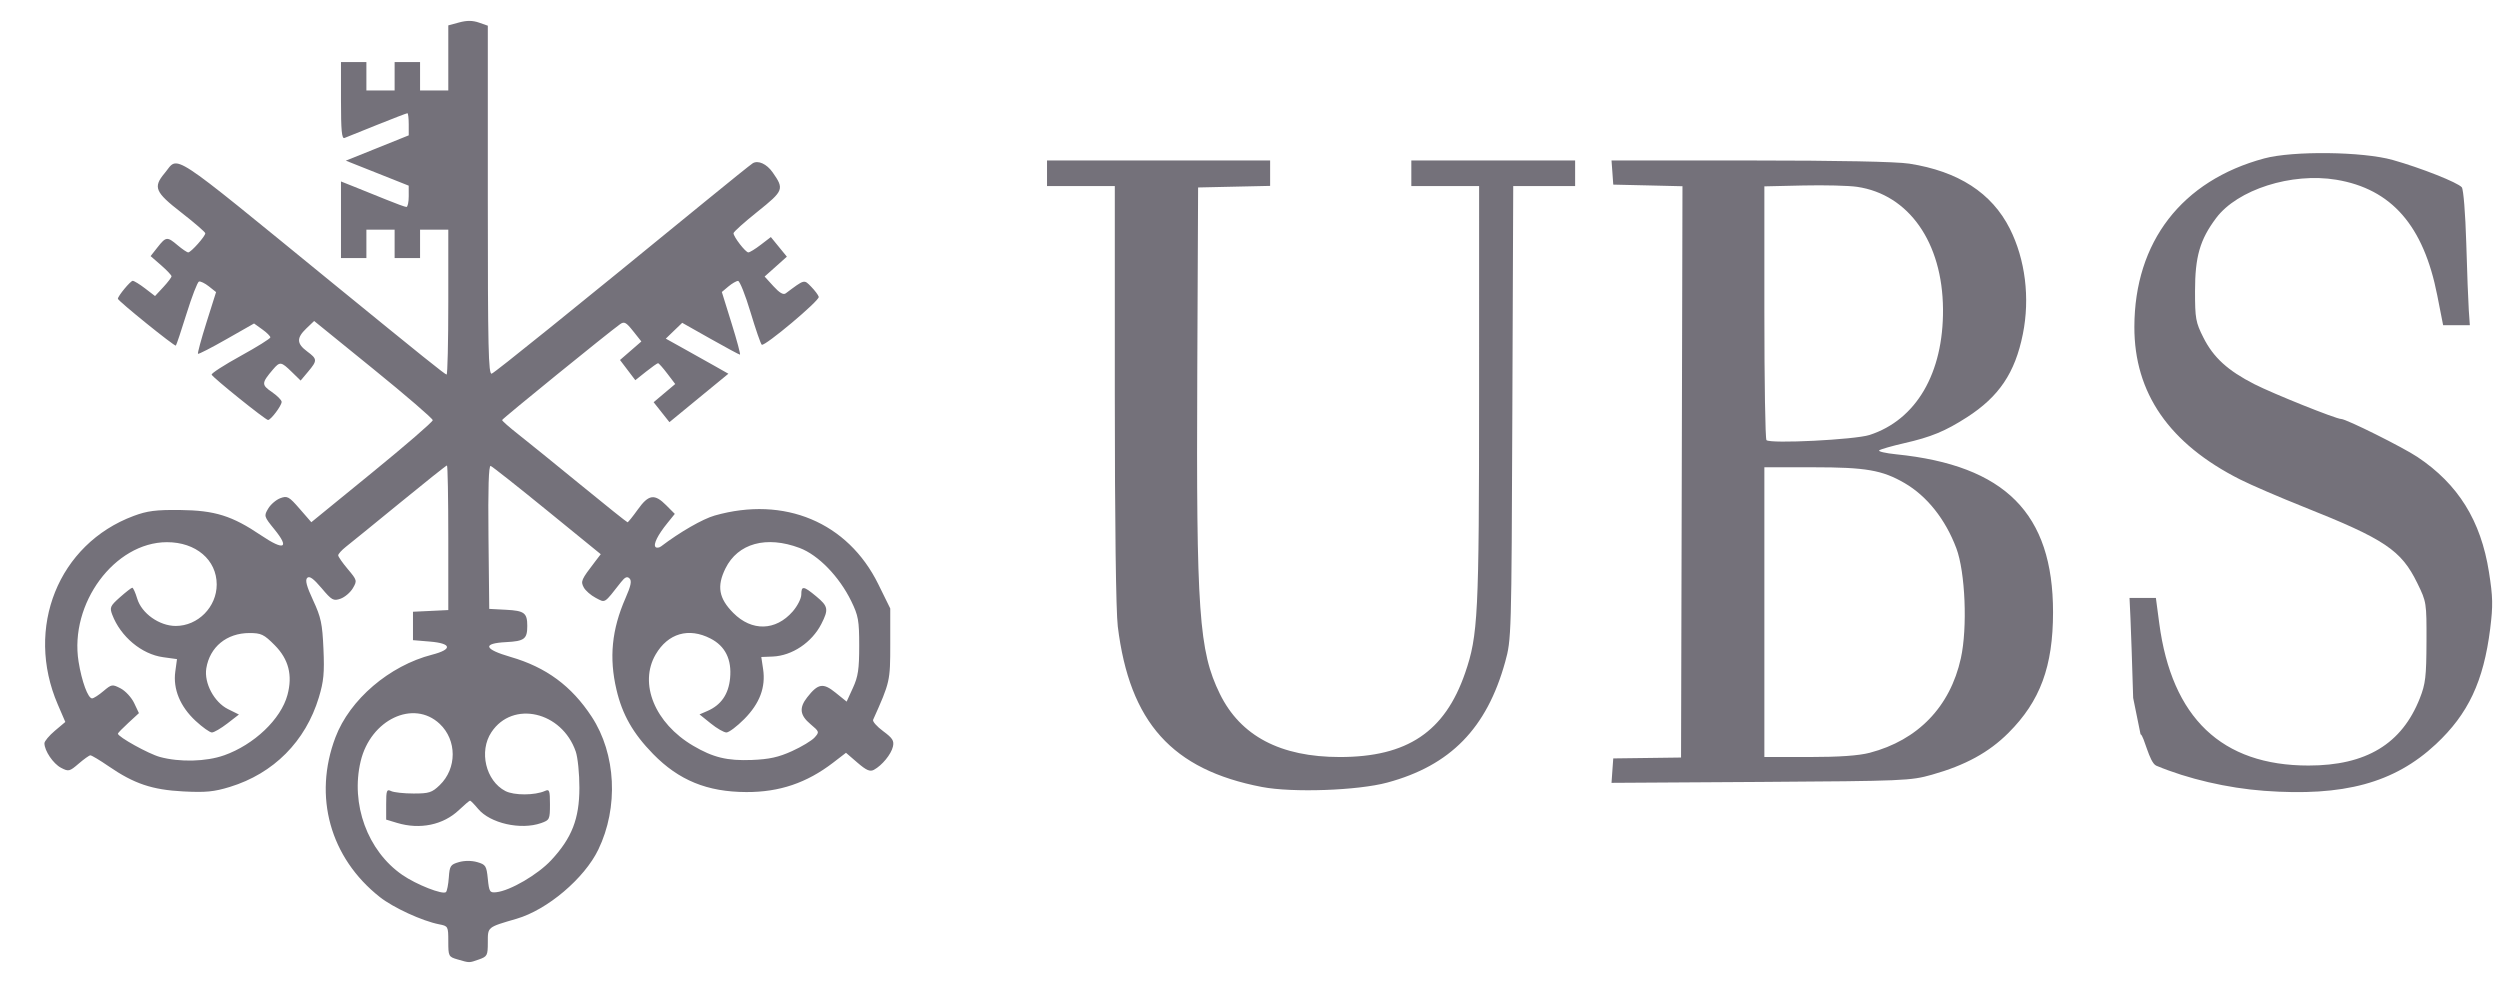 <svg width="79" height="31" viewBox="0 0 79 31" fill="none" xmlns="http://www.w3.org/2000/svg" style="color: #74717a">
<g clip-path="url(#clip0_829_2812)">
<path d="M71.549 24.99C70.387 24.904 69.133 24.612 68.139 24.196C67.914 24.101 67.755 23.245 67.641 23.202L67.408 22.055C67.378 21.033 67.34 19.904 67.323 19.546L67.293 18.895H68.126L68.232 19.695C68.628 22.686 70.207 24.191 72.949 24.191C74.77 24.191 75.9 23.508 76.468 22.062C76.646 21.611 76.673 21.378 76.677 20.285C76.681 19.041 76.678 19.021 76.387 18.427C75.879 17.386 75.364 17.04 72.799 16.019C72.038 15.716 71.134 15.326 70.791 15.153C68.551 14.024 67.441 12.423 67.446 10.326C67.452 7.643 68.945 5.707 71.55 5.006C72.456 4.762 74.665 4.788 75.61 5.055C76.496 5.304 77.668 5.768 77.793 5.919C77.845 5.984 77.906 6.743 77.934 7.683C77.96 8.592 77.996 9.547 78.014 9.806L78.047 10.277H77.203L77.017 9.332C76.585 7.131 75.573 5.971 73.828 5.68C72.415 5.445 70.704 5.99 70.03 6.89C69.517 7.574 69.363 8.11 69.363 9.2C69.363 10.067 69.384 10.185 69.628 10.669C69.945 11.297 70.395 11.709 71.237 12.139C71.827 12.44 73.82 13.24 73.982 13.24C74.139 13.24 75.929 14.132 76.392 14.441C77.679 15.3 78.396 16.454 78.651 18.076C78.776 18.868 78.781 19.133 78.69 19.867C78.481 21.532 77.996 22.563 76.972 23.518C75.66 24.742 74.061 25.176 71.549 24.99V24.99ZM39.88 24.869C37.039 24.325 35.695 22.829 35.322 19.795C35.264 19.326 35.228 16.509 35.228 12.457V5.879H33.086V5.071H40.136V5.874L38.998 5.899L37.86 5.924L37.834 11.759C37.8 19.351 37.886 20.573 38.547 21.925C39.2 23.258 40.461 23.922 42.339 23.922C44.469 23.922 45.657 23.125 46.298 21.266C46.707 20.078 46.739 19.449 46.739 12.454L46.74 5.879H44.598V5.071H49.774V5.879H47.818L47.79 13.038C47.763 20.121 47.76 20.204 47.564 20.915C46.983 23.014 45.835 24.19 43.84 24.729C42.908 24.981 40.844 25.054 39.88 24.869L39.88 24.869ZM50.951 24.352L50.979 23.966L52.05 23.952L53.121 23.938L53.144 14.911L53.166 5.885L52.073 5.859L50.979 5.834L50.952 5.453L50.924 5.071H55.307C58.079 5.071 59.926 5.108 60.332 5.171C61.882 5.412 62.94 6.096 63.51 7.225C64 8.199 64.152 9.419 63.922 10.558C63.677 11.779 63.171 12.533 62.155 13.186C61.468 13.627 61.026 13.81 60.171 14.005C59.778 14.095 59.424 14.197 59.383 14.232C59.343 14.266 59.584 14.322 59.919 14.356C63.366 14.707 64.876 16.226 64.876 19.344C64.876 21.06 64.471 22.157 63.466 23.16C62.85 23.776 62.103 24.184 61.049 24.481C60.376 24.671 60.171 24.68 55.637 24.709L50.924 24.738L50.951 24.352ZM59.083 23.788C60.606 23.389 61.625 22.333 61.963 20.802C62.176 19.84 62.104 18.076 61.82 17.324C61.476 16.41 60.894 15.678 60.186 15.266C59.477 14.855 58.964 14.766 57.299 14.766H55.754V23.922H57.163C58.124 23.922 58.734 23.879 59.083 23.788ZM59.078 13.745C60.554 13.266 61.414 11.792 61.399 9.77C61.384 7.661 60.318 6.143 58.684 5.904C58.422 5.865 57.655 5.846 56.981 5.861L55.754 5.889V9.863C55.754 12.049 55.783 13.869 55.82 13.908C55.937 14.029 58.615 13.895 59.078 13.745V13.745Z" fill="currentColor"/>
<path d="M14.456 30.317C14.175 30.235 14.166 30.217 14.166 29.748C14.166 29.274 14.16 29.263 13.876 29.208C13.345 29.104 12.431 28.684 12.004 28.348C10.431 27.108 9.892 25.17 10.6 23.3C11.053 22.105 12.303 21.036 13.654 20.688C14.307 20.52 14.276 20.331 13.586 20.274L13.05 20.229V19.331L13.608 19.305L14.166 19.278V16.993C14.166 15.736 14.147 14.708 14.124 14.708C14.101 14.708 13.428 15.243 12.629 15.898C11.829 16.552 11.065 17.174 10.93 17.279C10.796 17.385 10.686 17.507 10.687 17.549C10.688 17.591 10.824 17.787 10.991 17.985C11.284 18.333 11.289 18.351 11.15 18.588C11.071 18.722 10.896 18.871 10.761 18.919C10.536 18.997 10.486 18.97 10.161 18.584C9.905 18.282 9.779 18.191 9.708 18.261C9.637 18.331 9.688 18.526 9.895 18.971C10.143 19.504 10.186 19.707 10.221 20.504C10.255 21.261 10.229 21.532 10.076 22.038C9.655 23.429 8.646 24.443 7.263 24.867C6.76 25.021 6.498 25.046 5.79 25.009C4.806 24.958 4.237 24.766 3.436 24.216C3.154 24.022 2.893 23.866 2.855 23.868C2.818 23.87 2.651 23.989 2.484 24.133C2.197 24.38 2.167 24.387 1.928 24.262C1.682 24.134 1.404 23.723 1.404 23.487C1.404 23.423 1.553 23.245 1.734 23.092L2.064 22.814L1.826 22.262C0.781 19.838 1.845 17.191 4.222 16.304C4.653 16.143 4.925 16.108 5.688 16.116C6.791 16.128 7.332 16.297 8.253 16.919C8.981 17.41 9.161 17.328 8.672 16.728C8.341 16.321 8.336 16.304 8.476 16.07C8.554 15.938 8.727 15.791 8.86 15.742C9.08 15.661 9.132 15.69 9.469 16.078L9.838 16.502L11.756 14.937C12.812 14.076 13.675 13.33 13.675 13.278C13.675 13.227 12.832 12.5 11.801 11.664L9.927 10.143L9.681 10.378C9.366 10.68 9.372 10.857 9.704 11.104C10.031 11.347 10.033 11.39 9.736 11.745L9.5 12.026L9.219 11.752C8.882 11.423 8.845 11.419 8.623 11.679C8.262 12.104 8.259 12.16 8.59 12.387C8.76 12.503 8.9 12.644 8.9 12.699C8.901 12.816 8.559 13.272 8.47 13.272C8.389 13.271 6.721 11.93 6.688 11.839C6.673 11.799 7.085 11.533 7.603 11.248C8.12 10.963 8.544 10.699 8.544 10.661C8.544 10.623 8.428 10.508 8.286 10.407L8.028 10.222L7.158 10.717C6.68 10.99 6.274 11.198 6.256 11.18C6.238 11.162 6.359 10.716 6.525 10.189L6.828 9.23L6.6 9.049C6.474 8.95 6.334 8.882 6.287 8.897C6.24 8.913 6.065 9.367 5.897 9.905C5.73 10.444 5.576 10.901 5.557 10.921C5.521 10.957 3.725 9.506 3.725 9.441C3.725 9.355 4.123 8.874 4.194 8.874C4.237 8.874 4.413 8.982 4.585 9.114L4.899 9.355L5.16 9.074C5.303 8.92 5.42 8.765 5.42 8.731C5.42 8.696 5.271 8.539 5.09 8.381L4.759 8.093L4.978 7.815C5.247 7.474 5.283 7.471 5.615 7.752C5.761 7.875 5.911 7.976 5.948 7.976C6.034 7.976 6.492 7.462 6.487 7.371C6.485 7.333 6.145 7.04 5.733 6.719C4.897 6.07 4.832 5.916 5.201 5.474C5.665 4.92 5.224 4.632 10.507 8.942C13.363 11.272 14.065 11.836 14.113 11.836C14.142 11.836 14.166 10.806 14.166 9.547V7.258H13.274V8.155H12.47V7.258H11.578V8.155H10.775V5.734L11.199 5.903C11.432 5.995 11.881 6.176 12.196 6.305C12.511 6.434 12.802 6.54 12.843 6.54C12.883 6.54 12.916 6.388 12.916 6.203L12.915 5.867L11.922 5.472L10.928 5.077L11.922 4.677L12.916 4.277V3.927C12.916 3.735 12.897 3.578 12.874 3.578C12.85 3.578 12.418 3.744 11.915 3.946L10.886 4.36C10.8 4.394 10.775 4.124 10.775 3.183V1.962H11.578V2.859H12.47V1.962H13.274V2.859H14.166V0.802L14.51 0.709C14.752 0.643 14.937 0.645 15.135 0.714L15.415 0.812V6.334C15.415 11.003 15.434 11.848 15.539 11.807C15.649 11.765 18.086 9.799 22.289 6.362C23.051 5.739 23.724 5.198 23.785 5.16C23.954 5.055 24.228 5.179 24.415 5.446C24.786 5.975 24.767 6.024 23.942 6.685C23.522 7.02 23.179 7.328 23.179 7.369C23.179 7.484 23.559 7.976 23.648 7.976C23.692 7.976 23.869 7.867 24.043 7.733L24.359 7.491L24.612 7.801L24.865 8.111L24.514 8.425L24.162 8.739L24.441 9.045C24.632 9.255 24.754 9.326 24.829 9.27C25.433 8.819 25.404 8.826 25.634 9.061C25.75 9.18 25.858 9.324 25.873 9.381C25.904 9.495 24.167 10.953 24.072 10.894C24.04 10.873 23.88 10.411 23.716 9.865C23.553 9.32 23.375 8.875 23.322 8.877C23.268 8.878 23.131 8.958 23.017 9.053L22.81 9.227L23.118 10.217C23.288 10.762 23.407 11.207 23.383 11.207C23.359 11.207 22.939 10.981 22.449 10.704L21.558 10.201L21.298 10.451L21.039 10.701L21.596 11.011C21.902 11.181 22.347 11.431 22.585 11.565L23.017 11.81L22.085 12.575L21.154 13.34L20.904 13.025L20.655 12.71L20.996 12.422L21.337 12.135L21.087 11.806C20.95 11.625 20.818 11.477 20.794 11.477C20.77 11.477 20.599 11.598 20.414 11.745L20.076 12.014L19.834 11.695L19.592 11.376L19.93 11.083L20.267 10.79L20.007 10.463C19.785 10.183 19.726 10.151 19.594 10.245C19.216 10.515 15.871 13.232 15.867 13.273C15.864 13.299 16.093 13.501 16.375 13.722C16.657 13.944 17.542 14.66 18.341 15.314C19.14 15.968 19.811 16.504 19.83 16.504C19.85 16.504 19.996 16.322 20.155 16.1C20.496 15.622 20.683 15.594 21.054 15.968L21.324 16.239L21.09 16.529C20.785 16.904 20.636 17.206 20.715 17.286C20.75 17.321 20.83 17.311 20.892 17.264C21.486 16.812 22.205 16.399 22.584 16.291C24.788 15.665 26.791 16.505 27.753 18.458L28.132 19.228V20.357C28.132 21.523 28.126 21.552 27.59 22.746C27.567 22.797 27.71 22.959 27.908 23.105C28.207 23.326 28.259 23.409 28.216 23.595C28.16 23.837 27.873 24.187 27.616 24.326C27.492 24.393 27.378 24.344 27.095 24.1L26.733 23.788L26.326 24.101C25.492 24.741 24.63 25.033 23.584 25.029C22.347 25.025 21.451 24.658 20.636 23.824C20.003 23.176 19.664 22.581 19.48 21.792C19.243 20.784 19.332 19.891 19.766 18.901C19.936 18.515 19.969 18.355 19.894 18.28C19.819 18.204 19.75 18.235 19.623 18.396C19.077 19.092 19.137 19.054 18.826 18.893C18.671 18.812 18.5 18.663 18.446 18.561C18.344 18.369 18.366 18.319 18.803 17.749L18.984 17.513L17.291 16.134C16.359 15.375 15.555 14.74 15.505 14.723C15.442 14.702 15.42 15.428 15.436 16.967L15.46 19.241L15.993 19.269C16.571 19.299 16.662 19.369 16.662 19.78C16.662 20.192 16.571 20.261 15.993 20.291C15.233 20.33 15.288 20.513 16.134 20.759C17.259 21.085 18.06 21.676 18.698 22.649C19.468 23.824 19.552 25.512 18.906 26.848C18.467 27.759 17.294 28.751 16.324 29.033C15.392 29.305 15.415 29.286 15.415 29.778C15.415 30.193 15.398 30.226 15.134 30.319C14.817 30.43 14.846 30.43 14.456 30.317ZM14.183 27.727C14.208 27.361 14.236 27.319 14.501 27.243C14.679 27.192 14.902 27.192 15.081 27.243C15.348 27.32 15.374 27.36 15.415 27.772C15.457 28.184 15.477 28.216 15.683 28.194C16.117 28.149 16.995 27.637 17.417 27.183C18.072 26.479 18.307 25.875 18.309 24.897C18.31 24.452 18.258 23.936 18.194 23.75C17.757 22.481 16.201 22.124 15.529 23.137C15.128 23.741 15.349 24.674 15.97 24.997C16.244 25.139 16.903 25.137 17.223 24.993C17.361 24.93 17.379 24.979 17.379 25.417C17.379 25.891 17.367 25.915 17.098 26.01C16.456 26.235 15.491 26.017 15.11 25.562C14.99 25.418 14.874 25.3 14.854 25.3C14.833 25.3 14.675 25.434 14.503 25.597C14.006 26.069 13.27 26.222 12.548 26.004L12.203 25.9V25.411C12.203 24.977 12.22 24.931 12.359 24.998C12.445 25.04 12.763 25.075 13.067 25.075C13.557 25.076 13.65 25.046 13.894 24.811C14.443 24.282 14.442 23.388 13.894 22.873C13.067 22.096 11.711 22.738 11.397 24.055C11.074 25.409 11.614 26.887 12.71 27.645C13.153 27.953 13.998 28.285 14.093 28.189C14.127 28.156 14.167 27.948 14.183 27.727ZM7.078 23.87C8.031 23.532 8.879 22.725 9.084 21.959C9.251 21.337 9.121 20.831 8.681 20.388C8.341 20.046 8.255 20.004 7.882 20.004C7.164 20.004 6.629 20.443 6.519 21.12C6.445 21.584 6.766 22.189 7.203 22.407L7.55 22.579L7.183 22.863C6.981 23.018 6.762 23.146 6.696 23.146C6.63 23.146 6.399 22.982 6.181 22.78C5.692 22.326 5.464 21.774 5.539 21.224L5.593 20.828L5.152 20.767C4.475 20.674 3.808 20.115 3.546 19.422C3.461 19.196 3.483 19.147 3.789 18.875C3.975 18.71 4.15 18.574 4.179 18.572C4.208 18.57 4.278 18.724 4.335 18.915C4.474 19.382 5.035 19.78 5.553 19.78C6.256 19.78 6.848 19.181 6.848 18.47C6.848 17.691 6.19 17.131 5.274 17.133C3.621 17.136 2.189 19.073 2.483 20.909C2.584 21.536 2.78 22.069 2.91 22.069C2.958 22.069 3.119 21.966 3.267 21.84C3.528 21.62 3.548 21.617 3.813 21.754C3.964 21.833 4.156 22.041 4.239 22.216L4.39 22.535L4.057 22.842C3.874 23.01 3.725 23.164 3.725 23.183C3.725 23.284 4.698 23.824 5.053 23.92C5.678 24.09 6.514 24.069 7.078 23.869V23.87ZM25.026 23.736C25.331 23.598 25.652 23.404 25.74 23.306C25.897 23.132 25.893 23.12 25.611 22.883C25.275 22.601 25.247 22.368 25.507 22.036C25.85 21.597 26.011 21.57 26.403 21.888L26.754 22.171L26.952 21.738C27.116 21.383 27.151 21.147 27.151 20.408C27.151 19.605 27.124 19.456 26.899 18.995C26.52 18.219 25.859 17.538 25.269 17.316C24.216 16.92 23.316 17.168 22.924 17.963C22.646 18.526 22.714 18.908 23.172 19.369C23.757 19.957 24.511 19.939 25.049 19.323C25.199 19.151 25.321 18.911 25.321 18.79C25.321 18.503 25.389 18.51 25.792 18.844C26.172 19.159 26.19 19.255 25.955 19.716C25.655 20.303 25.03 20.722 24.416 20.747L24.057 20.761L24.114 21.142C24.2 21.718 24.008 22.227 23.521 22.72C23.289 22.954 23.034 23.146 22.955 23.146C22.877 23.146 22.653 23.018 22.459 22.86L22.105 22.575L22.352 22.468C22.786 22.28 23.023 21.939 23.071 21.429C23.127 20.839 22.919 20.416 22.451 20.177C21.761 19.822 21.108 20.013 20.718 20.682C20.182 21.603 20.695 22.853 21.901 23.564C22.534 23.937 22.979 24.045 23.759 24.015C24.308 23.993 24.601 23.929 25.026 23.736Z" fill="currentColor"/>
</g>
<defs>
<clipPath id="clip0_829_2812">
<rect width="78" height="30" fill="currentColor" transform="translate(0.781 0.545)"/>
</clipPath>
</defs>
</svg>
